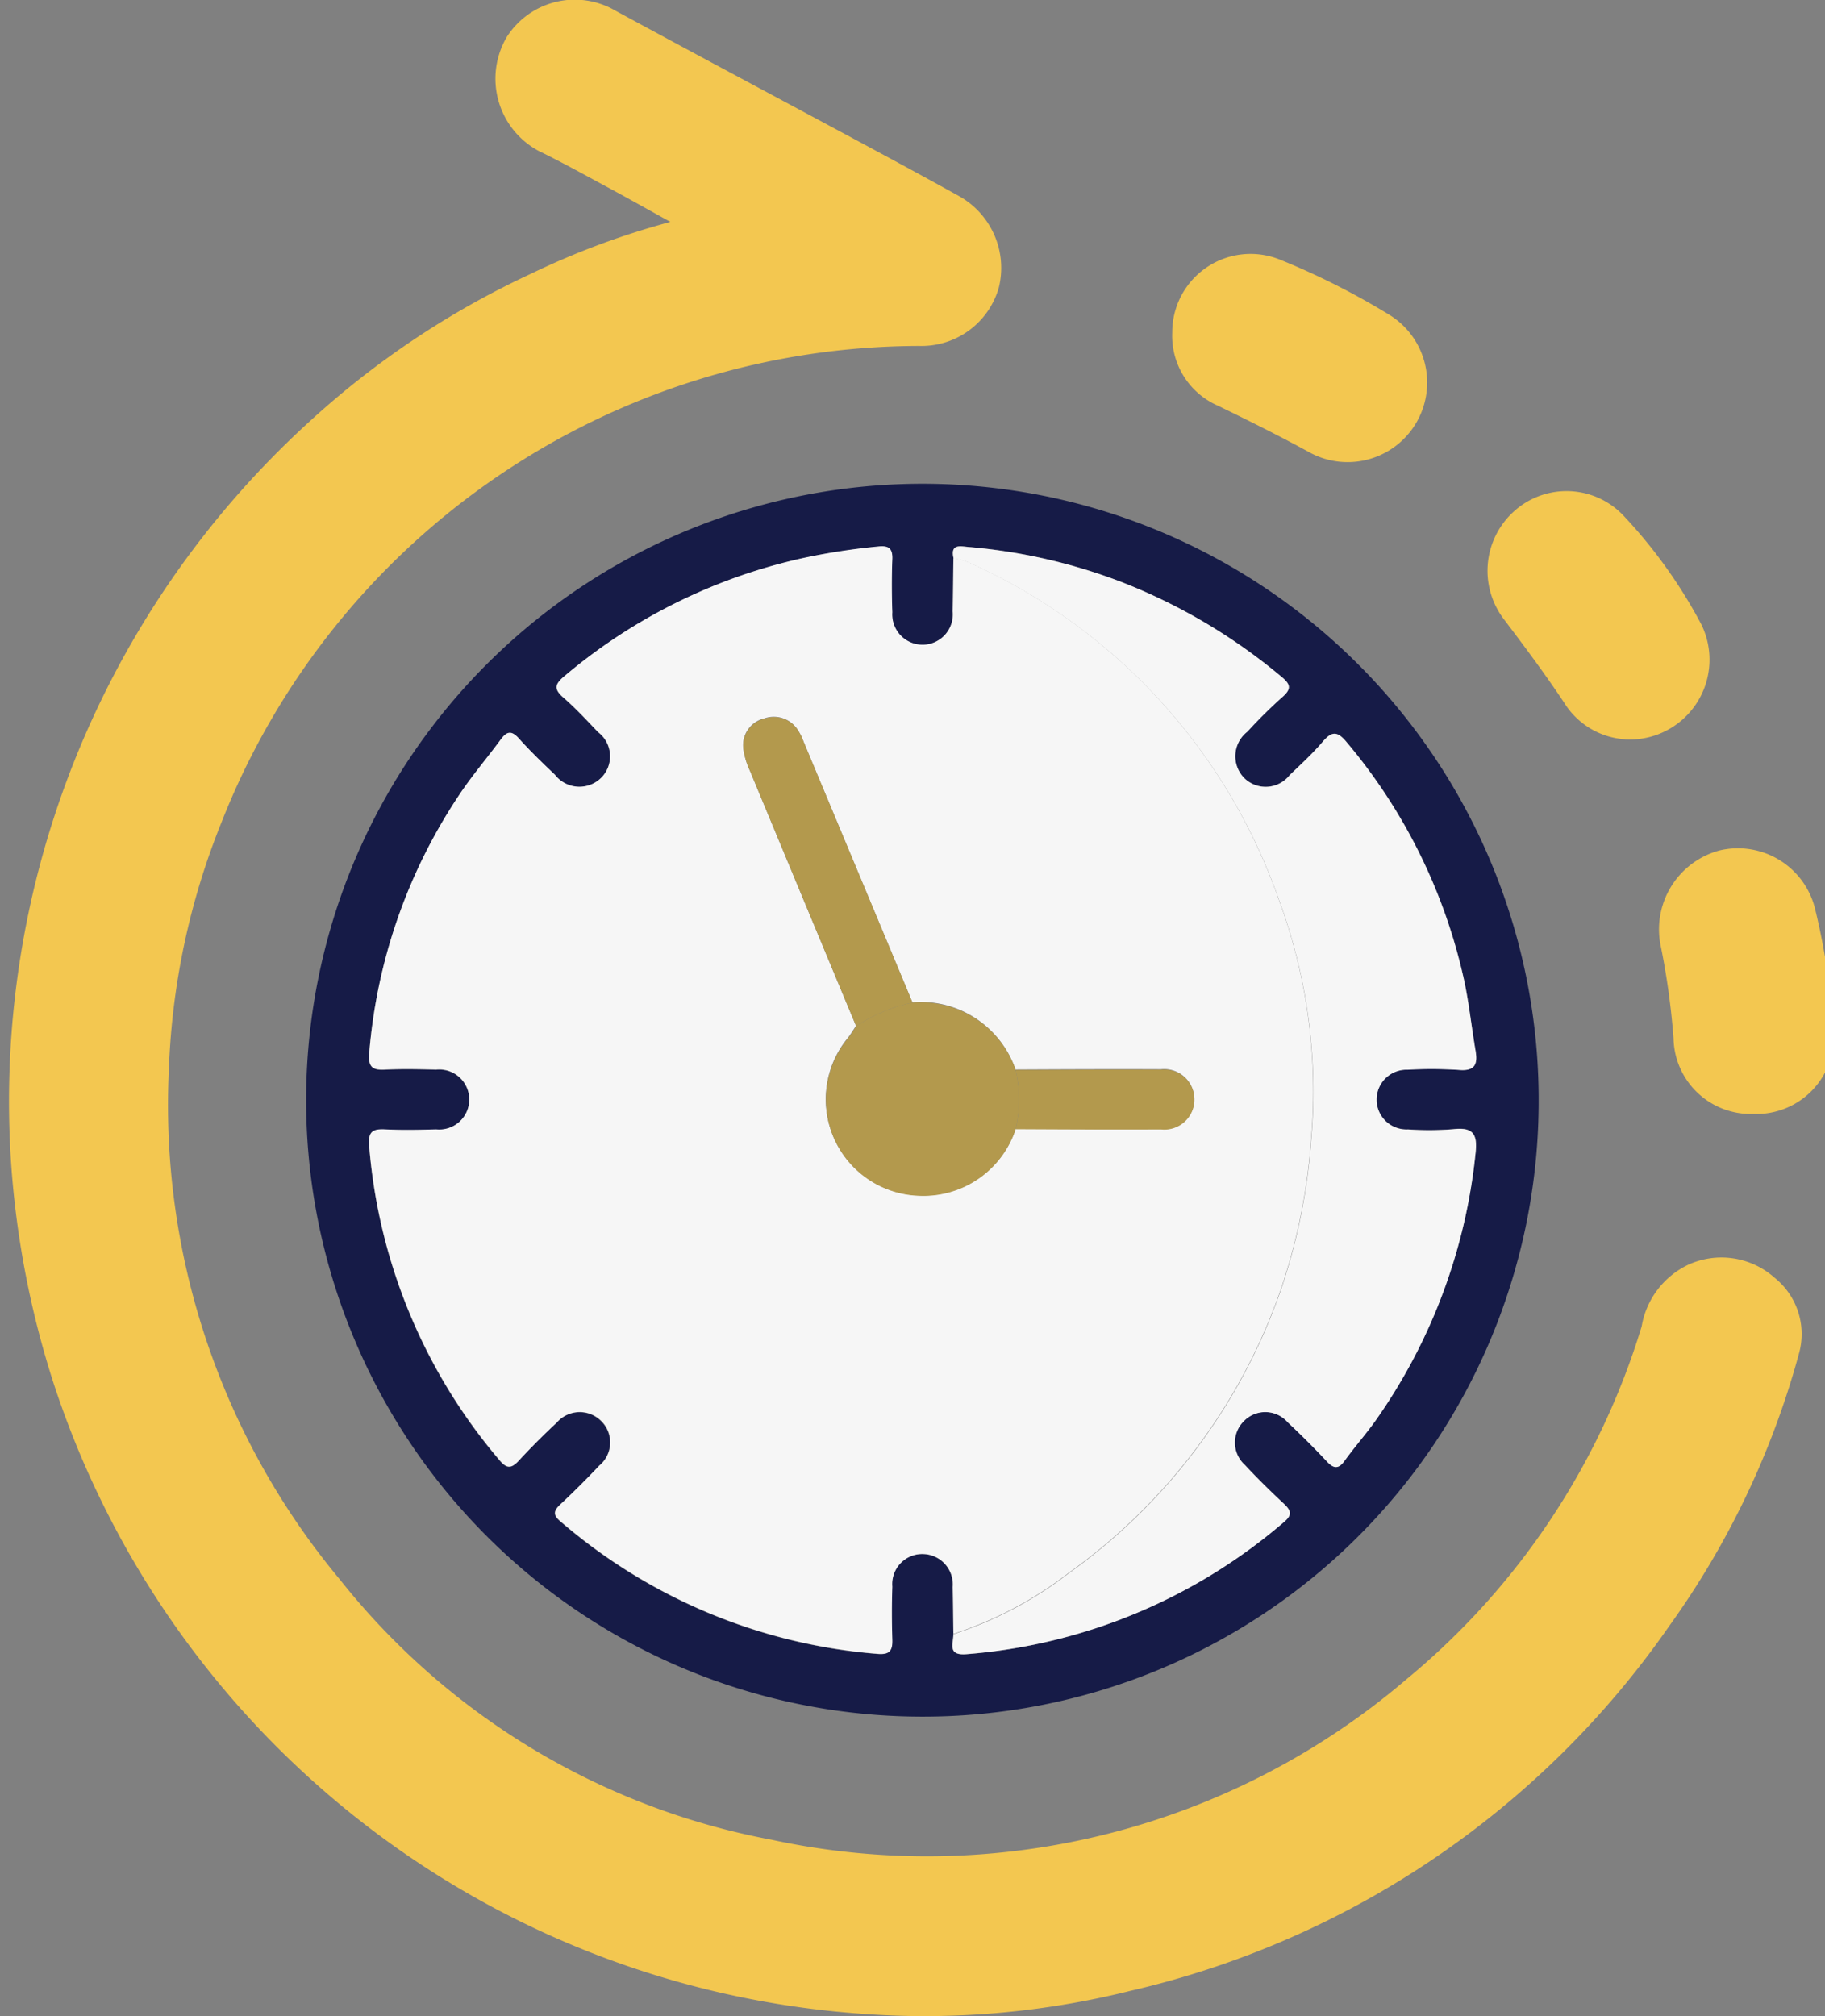 <svg xmlns="http://www.w3.org/2000/svg" xmlns:xlink="http://www.w3.org/1999/xlink" width="60.708" height="67.051" viewBox="0 0 60.708 67.051">
  <rect x="0" y="0" width="60.708" height="67.051" fill="#808080" stroke="none"/>
  <defs>
    <clipPath id="clip-path">
      <rect id="Rectangle_66" data-name="Rectangle 66" width="60.708" height="67.051" transform="translate(-1.33)" fill="none"/>
    </clipPath>
  </defs>
  <g id="Group_100" data-name="Group 100" transform="translate(-0.612 0)">
    <g id="Group_99" data-name="Group 99" transform="translate(1.942 0)" clip-path="url(#clip-path)">
      <path id="Path_289" data-name="Path 289" d="M22.015,7.38c-.8-.445-1.5-.836-2.2-1.213-.726-.392-1.45-.792-2.191-1.153a2.728,2.728,0,0,1-1.04-3.8A2.681,2.681,0,0,1,20.195.359c2.71,1.471,5.433,2.919,8.149,4.38,1.09.587,2.18,1.175,3.262,1.776A2.736,2.736,0,0,1,32.94,9.571,2.676,2.676,0,0,1,30.3,11.506,24.984,24.984,0,0,0,7.079,27.361a24.206,24.206,0,0,0-1.744,8.169,24.63,24.63,0,0,0,5.674,16.984,23.967,23.967,0,0,0,14.369,8.67,24.555,24.555,0,0,0,21.138-5.349,24.4,24.4,0,0,0,7.81-11.725,2.785,2.785,0,0,1,1.552-2.05,2.658,2.658,0,0,1,2.869.434,2.4,2.4,0,0,1,.811,2.522,28.181,28.181,0,0,1-4.319,9.065A30.056,30.056,0,0,1,37.307,66.212a28.265,28.265,0,0,1-8.925.76A30.541,30.541,0,0,1,1.5,46.008,30.7,30.7,0,0,1,.089,38.74a30.565,30.565,0,0,1,9.9-24.7A28.89,28.89,0,0,1,17.36,9.113,26.523,26.523,0,0,1,22.015,7.38" transform="translate(-1.046 0)" fill="#f3c750"/>
      <path id="Path_290" data-name="Path 290" d="M58.29,102.472A20.5,20.5,0,1,1,78.86,82.224,20.479,20.479,0,0,1,58.29,102.472m1.1-38.516c-.008.588-.009,1.177-.025,1.765a1.008,1.008,0,1,1-2.008.032c-.021-.588-.024-1.178,0-1.766.014-.356-.121-.456-.457-.421a21.634,21.634,0,0,0-2.517.386,18.449,18.449,0,0,0-7.941,3.932c-.311.26-.348.419-.03.7.41.358.783.759,1.159,1.153a1.013,1.013,0,0,1,.119,1.505,1.031,1.031,0,0,1-1.556-.086c-.41-.392-.82-.786-1.2-1.208-.244-.273-.4-.236-.6.034-.464.632-.979,1.23-1.409,1.883a18.092,18.092,0,0,0-2.967,8.548c-.038.454.1.571.524.548.566-.03,1.134-.018,1.7,0a1,1,0,1,1,0,1.989c-.567.015-1.135.026-1.7,0-.422-.022-.564.089-.526.546a18.4,18.4,0,0,0,4.331,10.453c.259.312.412.265.654,0,.4-.433.818-.848,1.248-1.25a1.011,1.011,0,0,1,1.462-.071,1,1,0,0,1-.045,1.5q-.628.666-1.3,1.295c-.225.211-.245.348.007.56a18.371,18.371,0,0,0,10.554,4.407c.4.033.494-.108.484-.467-.017-.588-.019-1.178,0-1.767A1,1,0,0,1,58.4,97.069a1.01,1.01,0,0,1,.967,1.1c.015.523.016,1.046.023,1.569,0,.312-.209.712.439.66A18.4,18.4,0,0,0,70.388,96c.288-.241.235-.387,0-.609-.445-.417-.881-.846-1.3-1.293a1,1,0,0,1-.028-1.459.989.989,0,0,1,1.455.043q.668.625,1.295,1.294c.23.246.391.277.6-.018.331-.459.709-.884,1.036-1.346a18.7,18.7,0,0,0,3.318-8.894c.071-.64-.1-.857-.747-.783a10.237,10.237,0,0,1-1.5.007.994.994,0,1,1-.016-1.986,13.981,13.981,0,0,1,1.7.006c.537.048.64-.179.562-.638-.135-.793-.217-1.6-.39-2.383a18.412,18.412,0,0,0-3.9-7.881c-.306-.369-.49-.366-.79-.017-.34.4-.727.752-1.105,1.113a1.015,1.015,0,0,1-1.5.113,1.033,1.033,0,0,1,.092-1.556,16.079,16.079,0,0,1,1.161-1.149c.335-.285.257-.442-.041-.688a19.052,19.052,0,0,0-5.318-3.143,18.516,18.516,0,0,0-5.074-1.16c-.264-.023-.623-.125-.5.381" transform="translate(-29.008 -45.383)" fill="#161b47"/>
      <path id="Path_291" data-name="Path 291" d="M192.453,70.624a2.58,2.58,0,0,1-2.02-1.226c-.639-.961-1.329-1.882-2.024-2.8a2.657,2.657,0,0,1,.36-3.553,2.607,2.607,0,0,1,3.654.152A16.626,16.626,0,0,1,195,66.8a2.658,2.658,0,0,1-2.544,3.829" transform="translate(-139.738 -46.038)" fill="#f3c750"/>
      <path id="Path_292" data-name="Path 292" d="M212.754,116.591a2.566,2.566,0,0,1-2.642-2.516,24.817,24.817,0,0,0-.443-3.156,2.72,2.72,0,0,1,1.97-3.09,2.644,2.644,0,0,1,3.191,1.98,23.229,23.229,0,0,1,.6,3.921,2.574,2.574,0,0,1-2.672,2.86" transform="translate(-155.773 -79.545)" fill="#f3c750"/>
      <path id="Path_293" data-name="Path 293" d="M147.832,34.856a2.606,2.606,0,0,1,3.582-2.422,24.8,24.8,0,0,1,3.615,1.821,2.646,2.646,0,0,1-2.579,4.618c-1.013-.556-2.045-1.069-3.083-1.573a2.537,2.537,0,0,1-1.535-2.444" transform="translate(-110.168 -23.8)" fill="#f3c750"/>
      <path id="Path_294" data-name="Path 294" d="M65.234,105.59c-.007-.523-.008-1.046-.023-1.569a1.01,1.01,0,0,0-.967-1.1,1,1,0,0,0-1.041,1.086c-.021.588-.02,1.178,0,1.767.01.358-.089.5-.484.467a18.376,18.376,0,0,1-10.554-4.407c-.251-.212-.231-.349-.006-.56q.668-.626,1.3-1.295a1,1,0,0,0,.045-1.5,1.011,1.011,0,0,0-1.463.071c-.43.4-.849.818-1.248,1.25-.242.262-.395.309-.654,0A18.4,18.4,0,0,1,45.8,89.345c-.038-.458.1-.568.526-.546.566.029,1.134.018,1.7,0a1,1,0,1,0,0-1.989c-.567-.015-1.135-.027-1.7,0-.426.023-.562-.095-.524-.548a18.091,18.091,0,0,1,2.967-8.548c.43-.654.944-1.252,1.409-1.884.2-.27.354-.306.6-.034.378.422.787.816,1.2,1.208a1.03,1.03,0,0,0,1.556.086,1.012,1.012,0,0,0-.119-1.505c-.377-.394-.75-.8-1.159-1.153-.318-.278-.281-.437.03-.7a18.449,18.449,0,0,1,7.941-3.932,21.7,21.7,0,0,1,2.517-.387c.336-.034.472.065.458.422-.023.588-.02,1.178,0,1.766a1.008,1.008,0,1,0,2.008-.032c.016-.588.017-1.177.025-1.765a2.225,2.225,0,0,1,.437.106,19.239,19.239,0,0,1,10.4,11.289,18.339,18.339,0,0,1,1.064,7.862,20.008,20.008,0,0,1-1,5.025,19.373,19.373,0,0,1-7.065,9.461,12.7,12.7,0,0,1-3.844,2.033m2.071-16.8c1.613,0,3.225.016,4.838.008a1,1,0,1,0,0-1.988c-1.612-.007-3.225,0-4.838.008a3.334,3.334,0,0,0-3.43-2.236q-1.811-4.337-3.622-8.673a1.731,1.731,0,0,0-.17-.352.947.947,0,0,0-1.134-.416.915.915,0,0,0-.692,1.045,2.484,2.484,0,0,0,.208.681q1.764,4.25,3.536,8.5c-.1.143-.185.294-.294.427a3.2,3.2,0,0,0,2.384,5.212A3.225,3.225,0,0,0,67.3,88.793" transform="translate(-34.849 -51.24)" fill="#f6f6f6"/>
      <path id="Path_295" data-name="Path 295" d="M119.947,105.568a12.7,12.7,0,0,0,3.844-2.033,19.372,19.372,0,0,0,7.065-9.461,20.018,20.018,0,0,0,1-5.025,18.347,18.347,0,0,0-1.064-7.862,19.241,19.241,0,0,0-10.4-11.289,2.23,2.23,0,0,0-.438-.106c-.122-.506.237-.4.5-.381a18.54,18.54,0,0,1,5.074,1.16,19.065,19.065,0,0,1,5.318,3.143c.3.246.375.4.041.688a16.193,16.193,0,0,0-1.161,1.15,1.033,1.033,0,0,0-.091,1.556,1.014,1.014,0,0,0,1.5-.113c.378-.361.765-.718,1.1-1.113.3-.349.484-.352.79.017a18.414,18.414,0,0,1,3.9,7.881c.172.785.254,1.589.39,2.383.078.458-.024.686-.562.638a13.985,13.985,0,0,0-1.7-.006.994.994,0,1,0,.016,1.986,10.235,10.235,0,0,0,1.5-.007c.645-.074.818.144.747.783a18.7,18.7,0,0,1-3.318,8.894c-.327.462-.705.887-1.036,1.346-.213.295-.374.263-.6.018q-.625-.668-1.295-1.294a.989.989,0,0,0-1.455-.043,1,1,0,0,0,.028,1.459c.414.447.851.876,1.3,1.293.236.222.289.367,0,.609a18.4,18.4,0,0,1-10.556,4.39c-.648.053-.434-.348-.439-.66" transform="translate(-89.562 -51.218)" fill="#f6f6f6"/>
      <path id="Path_296" data-name="Path 296" d="M106.641,127.344a3.334,3.334,0,0,1,3.43,2.236,4.456,4.456,0,0,1,0,1.971,3.226,3.226,0,0,1-3.214,2.215,3.2,3.2,0,0,1-2.384-5.212c.108-.134.2-.284.293-.428a5.3,5.3,0,0,1,1.874-.783" transform="translate(-77.616 -93.998)" fill="#b3994d"/>
      <path id="Path_297" data-name="Path 297" d="M98.981,100.581a5.3,5.3,0,0,0-1.874.783q-1.769-4.247-3.536-8.5a2.488,2.488,0,0,1-.208-.682.915.915,0,0,1,.692-1.045.947.947,0,0,1,1.134.416,1.725,1.725,0,0,1,.17.352q1.812,4.336,3.622,8.673" transform="translate(-69.956 -67.235)" fill="#b3994d"/>
      <path id="Path_298" data-name="Path 298" d="M127.94,137.832a4.454,4.454,0,0,0,0-1.971c1.613,0,3.225-.016,4.838-.008a1,1,0,1,1,0,1.988c-1.613.008-3.225,0-4.838-.008" transform="translate(-95.485 -100.279)" fill="#b3994d"/>
    </g>
  </g>
</svg>
